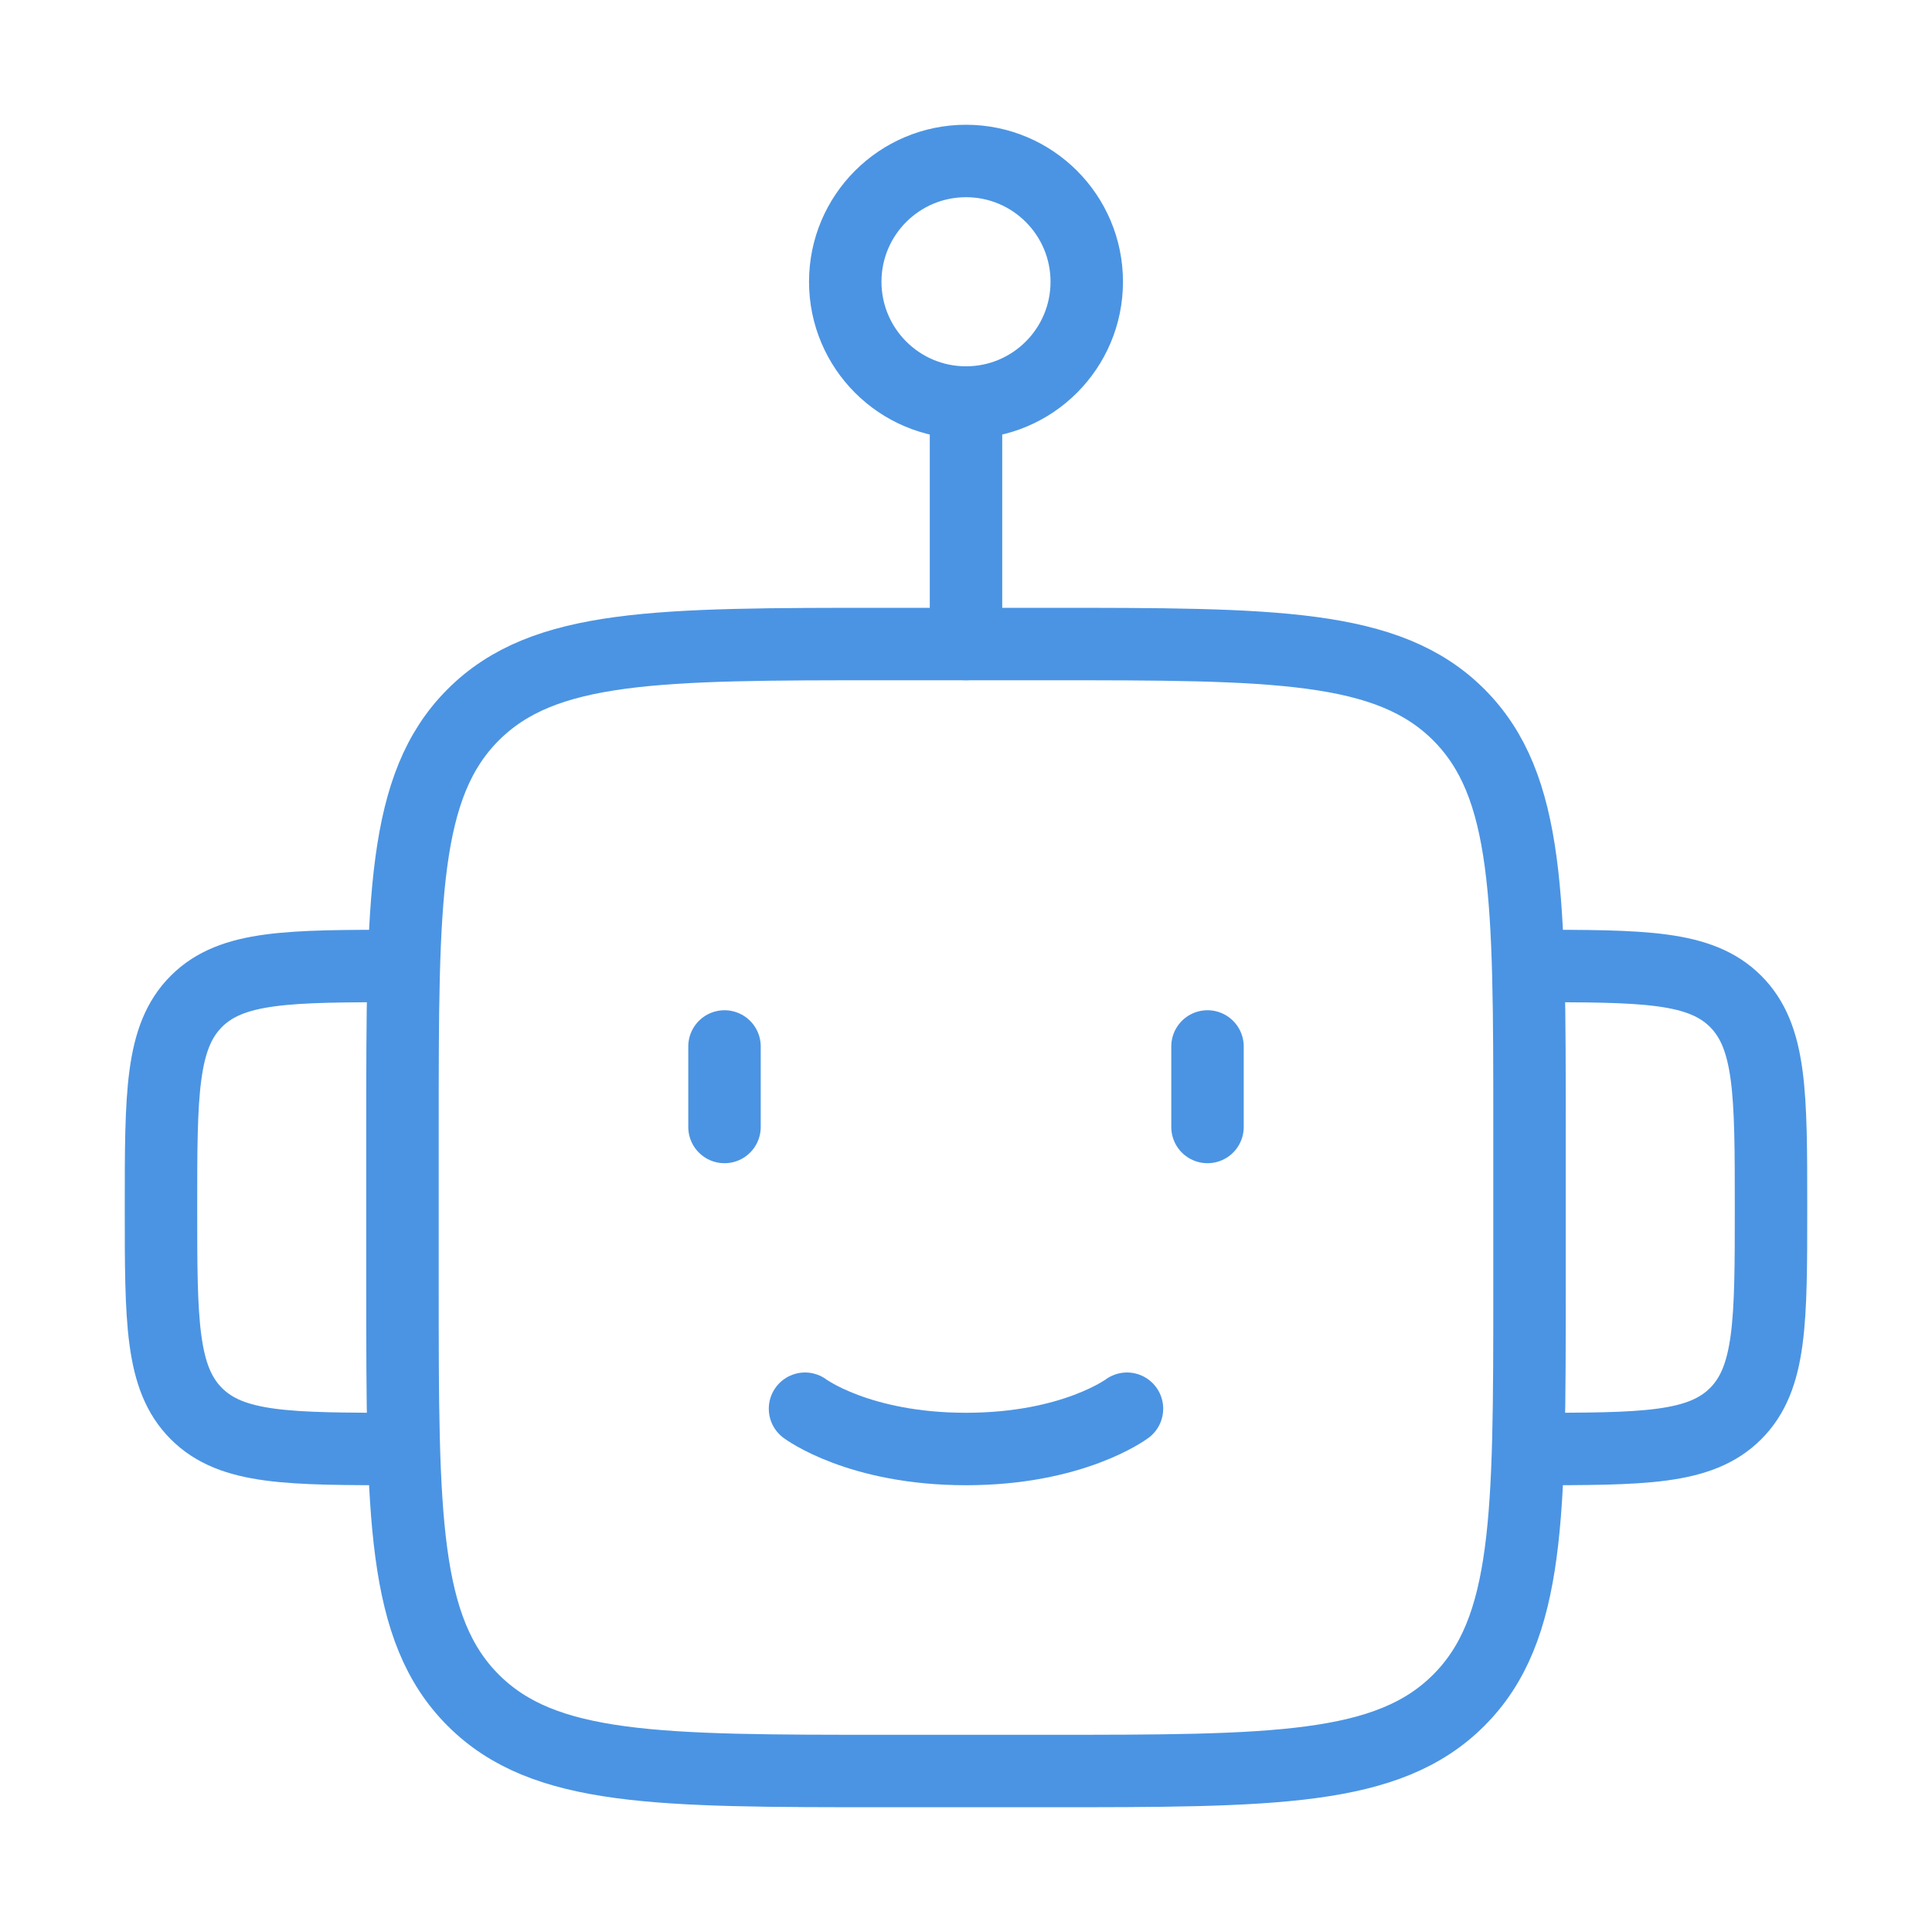 <svg width="40" height="40" viewBox="0 0 40 40" fill="none" xmlns="http://www.w3.org/2000/svg">
<path d="M31.667 26.667V23.334C31.667 18.619 31.667 16.262 30.202 14.798C28.738 13.334 26.381 13.334 21.667 13.334H18.333C13.619 13.334 11.262 13.334 9.798 14.798C8.333 16.262 8.333 18.619 8.333 23.334V26.667C8.333 31.381 8.333 33.738 9.798 35.202C11.262 36.667 13.619 36.667 18.333 36.667H21.667C26.381 36.667 28.738 36.667 30.202 35.202C31.667 33.738 31.667 31.381 31.667 26.667Z" stroke="#4B94E3" stroke-width="1.5" stroke-linejoin="round"/>
<path d="M31.667 30C34.024 30 35.202 30 35.934 29.268C36.667 28.535 36.667 27.357 36.667 25C36.667 22.643 36.667 21.465 35.934 20.732C35.202 20 34.024 20 31.667 20" stroke="#4B94E3" stroke-width="1.5" stroke-linejoin="round"/>
<path d="M8.333 30C5.976 30 4.798 30 4.066 29.268C3.333 28.535 3.333 27.357 3.333 25C3.333 22.643 3.333 21.465 4.066 20.732C4.798 20 5.976 20 8.333 20" stroke="#4B94E3" stroke-width="1.5" stroke-linejoin="round"/>
<path d="M22.5 5.833C22.5 7.214 21.381 8.334 20 8.334C18.619 8.334 17.5 7.214 17.5 5.833C17.5 4.453 18.619 3.333 20 3.333C21.381 3.333 22.5 4.453 22.5 5.833Z" stroke="#4B94E3" stroke-width="1.5"/>
<path d="M20 8.334V13.334" stroke="#4B94E3" stroke-width="1.5" stroke-linecap="round" stroke-linejoin="round"/>
<path d="M15 21.666V23.333" stroke="#4B94E3" stroke-width="1.5" stroke-linecap="round" stroke-linejoin="round"/>
<path d="M25 21.666V23.333" stroke="#4B94E3" stroke-width="1.5" stroke-linecap="round" stroke-linejoin="round"/>
<path d="M16.667 29.166C16.667 29.166 17.778 30 20 30C22.222 30 23.333 29.166 23.333 29.166" stroke="#4B94E3" stroke-width="1.5" stroke-linecap="round"/>
</svg>
